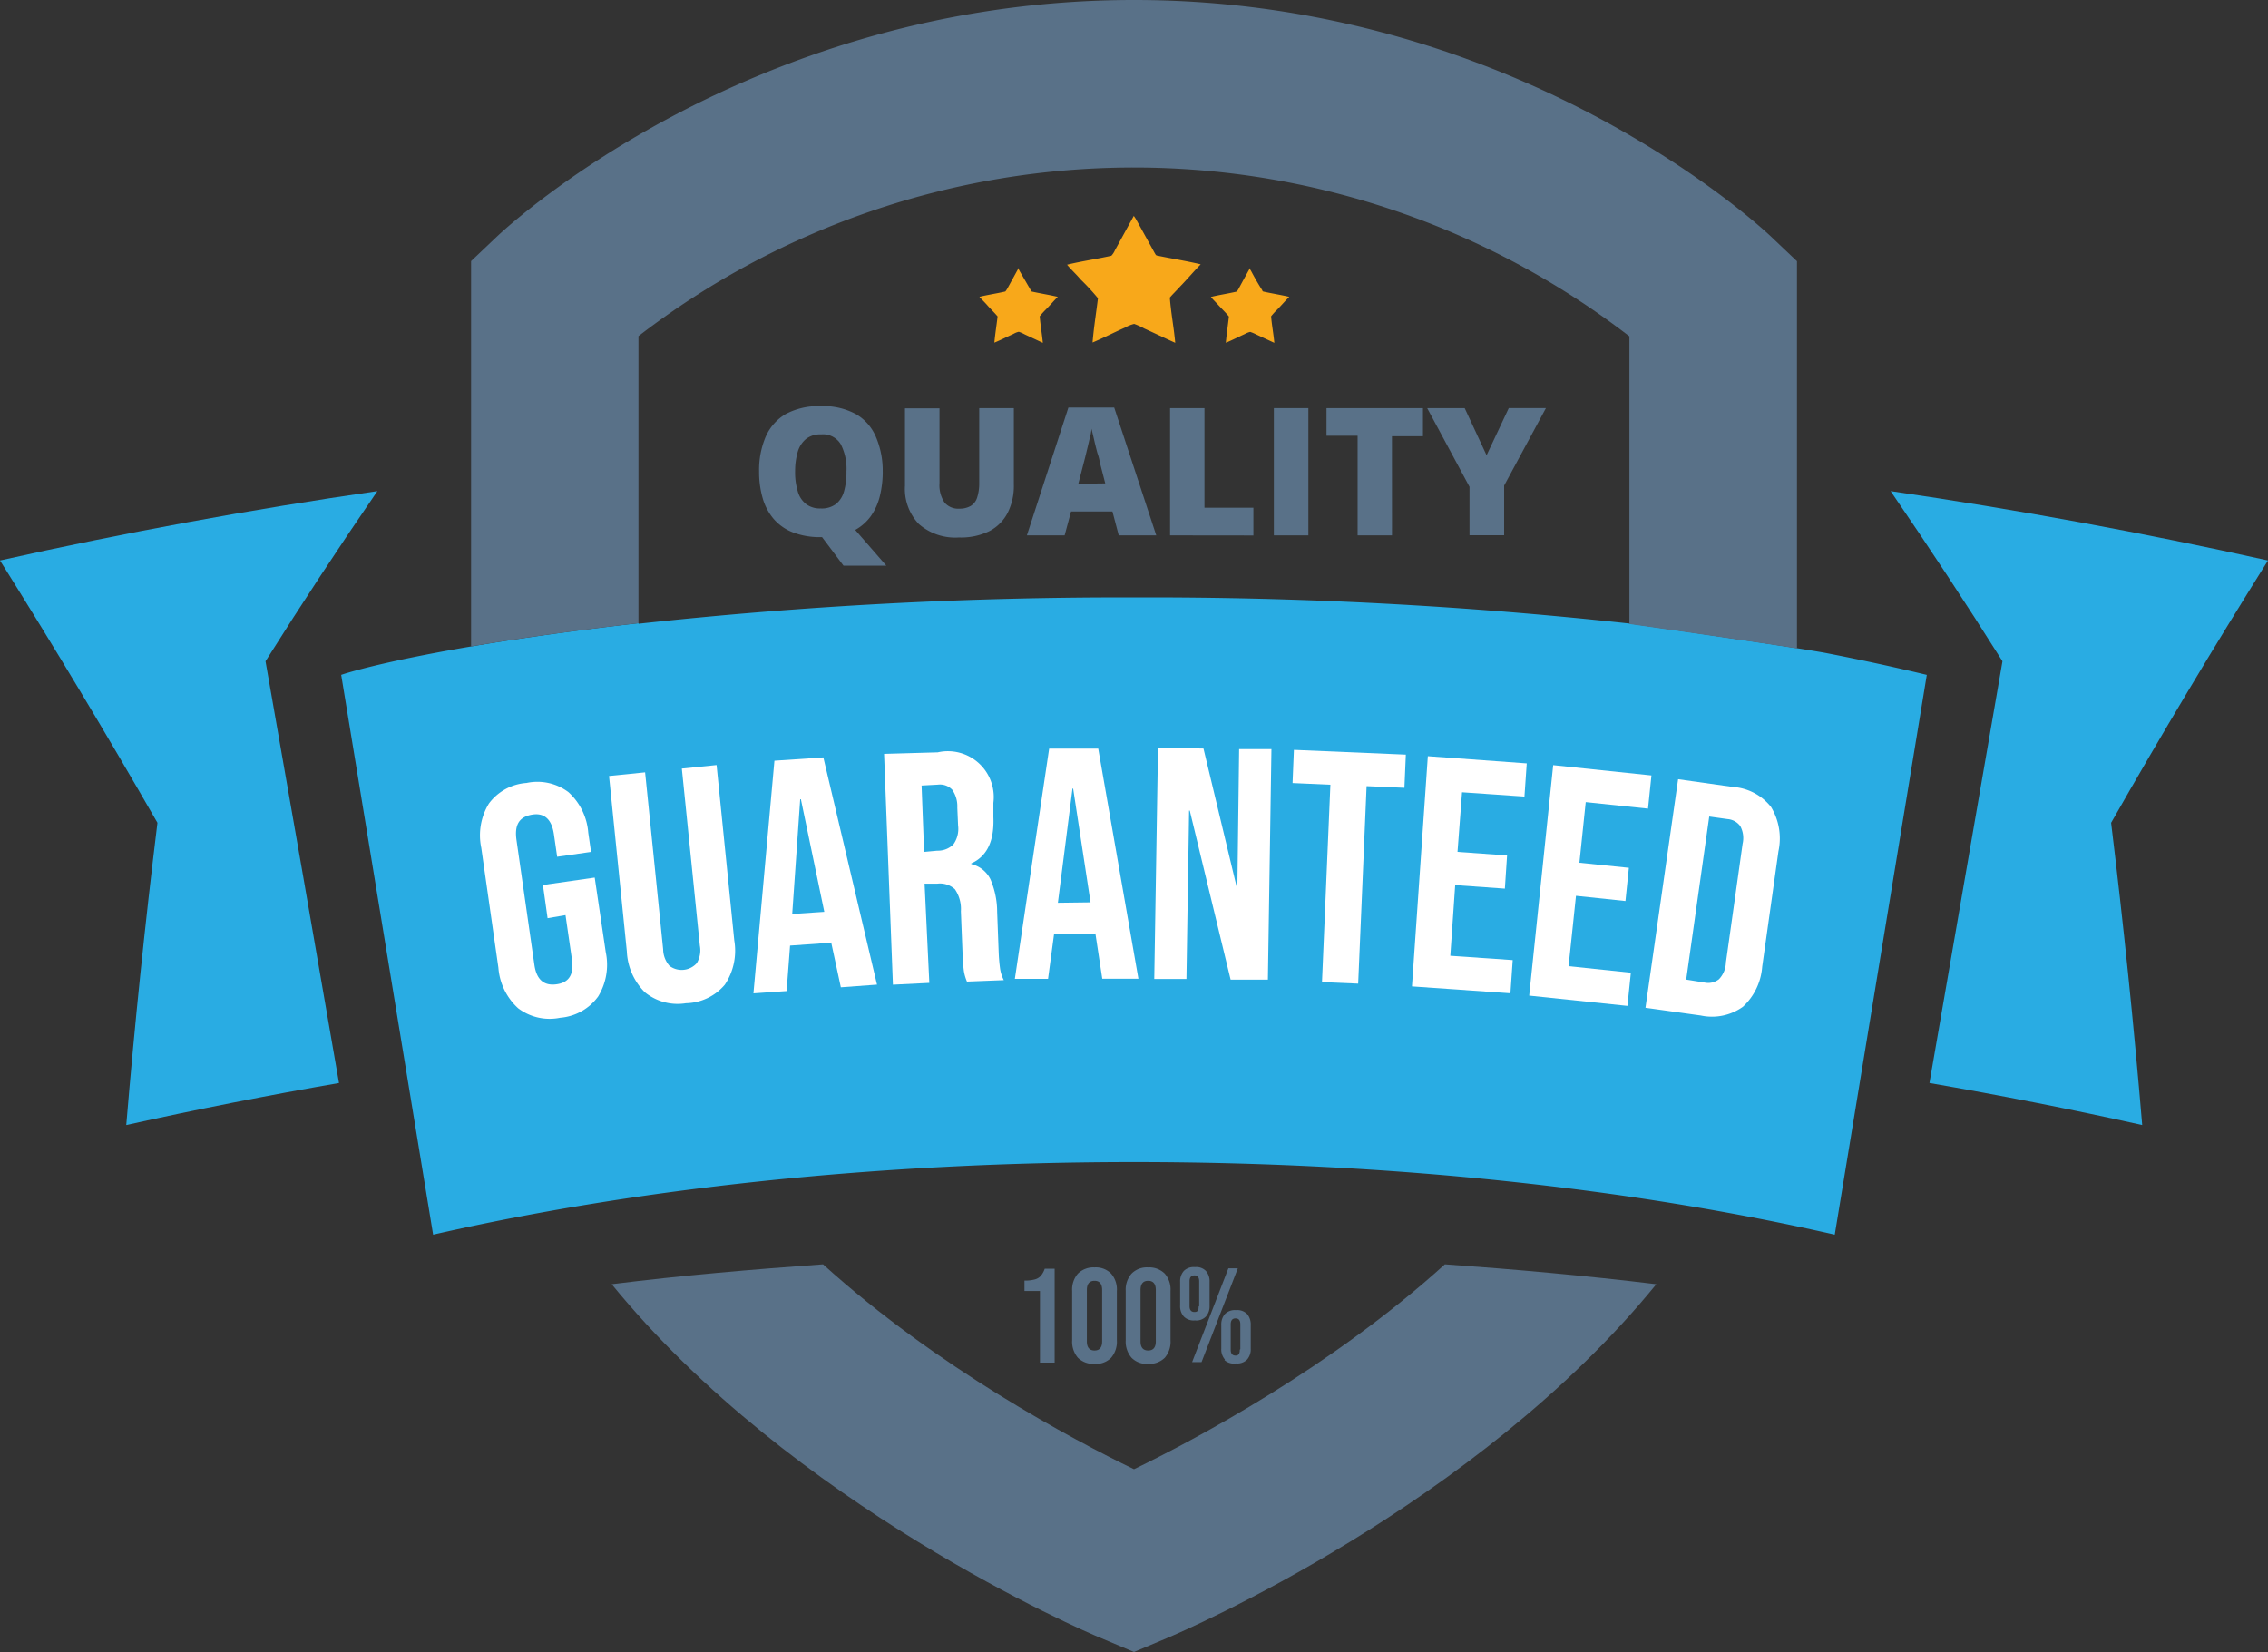 <svg xmlns="http://www.w3.org/2000/svg" width="296.728" height="216.136" viewBox="0 0 296.728 216.136"><rect x="0" y="0" width="296.728" height="216.136" fill="#333333" stroke="none"/><g id="Layer_1" data-name="Layer 1" transform="translate(-41.378 -57.3)"><path id="Path_837" data-name="Path 837" d="M141.333,149.467c-7.99-3.865-25.764-13.3-40.686-26.807-9.235.666-18.455,1.448-27.647,2.6,23.593,28.951,61.763,45.394,64.079,46.32l4.254,1.794,4.257-1.794c2.316-.972,40.527-17.369,64.079-46.32-9.207-1.114-18.412-1.941-27.66-2.6C167.1,136.165,149.3,145.6,141.333,149.467Z" transform="translate(48.409 100.057)" fill="#597188"></path><path id="Path_838" data-name="Path 838" d="M253.09,95.425c-5.064-.911-25.534-3.822-25.534-3.822a577.01,577.01,0,0,0-64.815-3.417A580.917,580.917,0,0,0,97.91,91.631v-.073c-27.083,3.1-37.748,6.35-38.894,6.76l12.027,73.241c26.273-5.993,57.769-9.5,91.7-9.5s65.425,3.505,91.68,9.5L266.466,98.32C262.368,97.335,257.884,96.351,253.09,95.425Z" transform="translate(27.001 47.277)" fill="#29ace3"></path><path id="Path_839" data-name="Path 839" d="M90.75,82.688q-24.767,3.576-49.372,9.076,10.671,17.023,20.6,34.318-2.426,19.729-4.08,39.545,13.879-3.086,27.834-5.5-4.764-27.591-9.615-55.178Q83.194,93.7,90.75,82.688Z" transform="translate(0 38.866)" fill="#29ace3"></path><path id="Path_840" data-name="Path 840" d="M188.486,91.764q-24.608-5.467-49.372-9.076,7.54,11.013,14.633,22.261-4.791,27.607-9.554,55.178,13.967,2.418,27.834,5.5-1.651-19.741-4.067-39.542Q177.816,108.785,188.486,91.764Z" transform="translate(149.62 38.866)" fill="#29ace3"></path><path id="Path_841" data-name="Path 841" d="M105.236,68.447a4.412,4.412,0,0,1,.42.653L108,73.339c.089.132.147.319.319.334,1.9.4,3.822.693,5.7,1.146-.914.926-1.754,1.939-2.693,2.9-.451.506-.941.969-1.346,1.445.144,1.984.534,3.953.706,5.92-1.362-.607-2.693-1.258-4.039-1.865a9.01,9.01,0,0,0-1.331-.607,4.433,4.433,0,0,0-1.187.476c-1.448.638-2.809,1.346-4.257,1.956.159-1.956.478-3.9.706-5.791a29.8,29.8,0,0,0-2.288-2.475c-.549-.666-1.2-1.235-1.751-1.911,1.9-.463,3.852-.736,5.791-1.172a2.526,2.526,0,0,0,.463-.706l2.46-4.487Z" transform="translate(84.449 17.065)" fill="#f8a81a"></path><path id="Path_842" data-name="Path 842" d="M109,71.169a3.7,3.7,0,0,1,.245.377c.448.84.911,1.665,1.448,2.49a.21.21,0,0,0,.187.187c1.1.245,2.23.42,3.343.681-.534.534-1.043,1.129-1.577,1.675a8.907,8.907,0,0,0-.795.868c.089,1.172.319,2.316.42,3.475l-2.374-1.1a5.178,5.178,0,0,0-.782-.332,2.579,2.579,0,0,0-.7.276c-.823.375-1.635.792-2.488,1.146.1-1.146.273-2.273.4-3.432-.4-.506-.881-.954-1.331-1.448s-.706-.724-1.028-1.114c1.114-.276,2.258-.435,3.371-.7a1.762,1.762,0,0,0,.276-.4c.478-.883.957-1.764,1.448-2.635Z" transform="translate(95.829 21.232)" fill="#f8a81a"></path><path id="Path_843" data-name="Path 843" d="M97.034,71.169a1.533,1.533,0,0,1,.245.377l1.448,2.49a.212.212,0,0,0,.187.187c1.116.245,2.23.42,3.343.681-.534.534-1.028,1.129-1.577,1.675a11.059,11.059,0,0,0-.782.868c.089,1.172.3,2.316.407,3.475l-2.361-1.1a5.225,5.225,0,0,0-.78-.347,2.237,2.237,0,0,0-.7.276c-.84.377-1.65.792-2.5,1.146.1-1.146.289-2.273.42-3.432-.42-.506-.9-.954-1.334-1.448s-.7-.724-1.043-1.114c1.116-.276,2.26-.435,3.389-.7a2.581,2.581,0,0,0,.273-.4l1.448-2.635Z" transform="translate(77.511 21.232)" fill="#f8a81a"></path><path id="Path_844" data-name="Path 844" d="M71.194,127.351a7.985,7.985,0,0,1-2.592-5.312L66.36,106.348a7.96,7.96,0,0,1,1-5.788,6.71,6.71,0,0,1,4.923-2.693,6.773,6.773,0,0,1,5.484,1.2,7.983,7.983,0,0,1,2.592,5.3l.362,2.518-4.429.638-.42-2.9c-.273-1.969-1.235-2.9-2.893-2.607s-2.288,1.331-2.012,3.3l2.344,16.342c.276,1.926,1.235,2.779,2.9,2.549s2.288-1.319,2.012-3.257l-.84-5.791-2.344.4-.61-4.343,6.775-.969,1.448,9.769a7.966,7.966,0,0,1-1,5.791,6.809,6.809,0,0,1-4.966,2.779A6.829,6.829,0,0,1,71.194,127.351Z" transform="translate(37.983 61.87)" fill="#fff"></path><path id="Path_845" data-name="Path 845" d="M77.552,126.579a8,8,0,0,1-2.359-5.345L72.862,98.281l4.72-.478,2.359,23.16a3.36,3.36,0,0,0,.84,2.172,2.66,2.66,0,0,0,3.561-.364,3.28,3.28,0,0,0,.4-2.3L82.388,97.31l4.543-.461,2.316,22.942a7.983,7.983,0,0,1-1.23,5.788,6.827,6.827,0,0,1-5.095,2.432,6.772,6.772,0,0,1-5.37-1.432Z" transform="translate(48.198 60.544)" fill="#fff"></path><path id="Path_846" data-name="Path 846" d="M83.075,96.887l6.4-.433,7.021,29.73-4.733.349-1.273-5.92v.086l-5.37.377-.451,5.95-4.34.3ZM89.6,116.66l-3.065-14.735h-.089l-1.043,15.011Z" transform="translate(59.624 59.939)" fill="#fff"></path><path id="Path_847" data-name="Path 847" d="M87.08,96.433l7.021-.2a6,6,0,0,1,7.281,6.616v1.85q.2,4.692-2.893,6.066v.089a3.727,3.727,0,0,1,2.518,2.01,10.86,10.86,0,0,1,.868,4.242l.2,5.3q.038,1.048.177,2.085a4.86,4.86,0,0,0,.494,1.549l-4.821.187a5.938,5.938,0,0,1-.4-1.362,21.689,21.689,0,0,1-.177-2.328l-.218-5.5a4.587,4.587,0,0,0-.782-2.893,2.891,2.891,0,0,0-2.331-.724H92.38L93,126.4l-4.763.233ZM94.04,109.1a2.89,2.89,0,0,0,2.1-.81,3.492,3.492,0,0,0,.623-2.49l-.1-2.328a3.794,3.794,0,0,0-.666-2.346,2.2,2.2,0,0,0-1.868-.666l-2.141.116.332,8.683Z" transform="translate(69.964 59.497)" fill="#fff"></path><path id="Path_848" data-name="Path 848" d="M98.328,96h6.421l5.257,30.107h-4.728l-.911-5.991v.086H98.979l-.795,5.92H93.841Zm5.414,20.11-2.273-14.879h-.089L99.47,116.165Z" transform="translate(80.314 59.247)" fill="#fff"></path><path id="Path_849" data-name="Path 849" d="M101.538,95.956l5.95.1,4.343,18.123h.089l.23-18.05h4.227l-.463,30.163h-4.877l-5.343-22.115h-.089l-.347,22.031h-4.211Z" transform="translate(91.345 59.177)" fill="#fff"></path><path id="Path_850" data-name="Path 850" d="M113.146,100.627l-4.95-.22.177-4.343,14.646.623-.187,4.343-4.95-.218-1.1,25.84-4.735-.2Z" transform="translate(102.289 59.342)" fill="#fff"></path><path id="Path_851" data-name="Path 851" d="M116.45,96.391l12.94.941-.3,4.343-8.165-.564-.592,7.8,6.484.463-.289,4.345-6.5-.463-.638,9.25,8.165.564-.3,4.34-12.882-.9Z" transform="translate(111.736 59.843)" fill="#fff"></path><path id="Path_852" data-name="Path 852" d="M123.57,96.854,136.424,98.2l-.448,4.343-8.149-.853L127,109.622l6.471.666-.448,4.343-6.471-.681-.969,9.207,8.149.853-.45,4.343-12.852-1.346Z" transform="translate(121.016 60.552)" fill="#fff"></path><path id="Path_853" data-name="Path 853" d="M130.712,97.581l7.165,1.012a6.962,6.962,0,0,1,4.993,2.619A7.938,7.938,0,0,1,143.84,107l-2.128,15.112a7.929,7.929,0,0,1-2.518,5.239,6.95,6.95,0,0,1-5.515,1.146l-7.238-1.012Zm3.472,26.607a2.289,2.289,0,0,0,1.868-.433,3.27,3.27,0,0,0,.911-2.187l2.184-15.529a3.322,3.322,0,0,0-.3-2.318,2.285,2.285,0,0,0-1.675-.924l-2.389-.334L131.77,123.8Z" transform="translate(130.218 61.665)" fill="#fff"></path><path id="Path_854" data-name="Path 854" d="M96.365,125.8H94.338v-1.362a4.724,4.724,0,0,0,1.331-.144,1.618,1.618,0,0,0,.795-.463,2.773,2.773,0,0,0,.521-.941h1.3v12.277H96.365Z" transform="translate(81.075 100.406)" fill="#597188"></path><path id="Path_855" data-name="Path 855" d="M97.562,134.649a3.227,3.227,0,0,1-.754-2.288v-6.454a3.168,3.168,0,0,1,.754-2.273,2.893,2.893,0,0,1,2.171-.812,2.815,2.815,0,0,1,2.171.812,3.177,3.177,0,0,1,.752,2.273v6.454a3.237,3.237,0,0,1-.752,2.288,2.8,2.8,0,0,1-2.171.795A2.9,2.9,0,0,1,97.562,134.649Zm3.169-2.156v-6.7q0-1.219-1-1.217c-.666,0-1,.4-1,1.217v6.7c0,.795.334,1.2,1,1.2s1-.4,1-1.2Z" transform="translate(84.844 100.297)" fill="#597188"></path><path id="Path_856" data-name="Path 856" d="M100.344,134.649a3.236,3.236,0,0,1-.769-2.288v-6.454a3.172,3.172,0,0,1,.769-2.273,2.808,2.808,0,0,1,2.171-.812,2.888,2.888,0,0,1,2.169.812,3.167,3.167,0,0,1,.754,2.273v6.454a3.227,3.227,0,0,1-.754,2.288,2.894,2.894,0,0,1-2.169.795A2.791,2.791,0,0,1,100.344,134.649Zm3.169-2.156v-6.7c0-.812-.334-1.217-1-1.217s-1,.4-1,1.217v6.7c0,.795.332,1.2,1,1.2S103.513,133.288,103.513,132.493Z" transform="translate(89.082 100.297)" fill="#597188"></path><path id="Path_857" data-name="Path 857" d="M102.866,129.278a2.026,2.026,0,0,1-.478-1.448v-3.07a2.059,2.059,0,0,1,.478-1.445,1.833,1.833,0,0,1,1.448-.506,1.778,1.778,0,0,1,1.448.506,2.057,2.057,0,0,1,.476,1.445v3.07a2.036,2.036,0,0,1-.476,1.448,1.751,1.751,0,0,1-1.448.506A1.787,1.787,0,0,1,102.866,129.278Zm2.012-1.362v-3.242c0-.521-.2-.779-.623-.779s-.638.263-.638.779v3.242c0,.506.218.769.638.769s.549-.2.549-.706Zm3.822-4.95h1.235l-4.748,12.275h-1.235Zm-.451,11.943a2.038,2.038,0,0,1-.478-1.448v-3.067a2.073,2.073,0,0,1,.478-1.448,1.839,1.839,0,0,1,1.448-.506,1.8,1.8,0,0,1,1.448.506,2.073,2.073,0,0,1,.478,1.448v3.067a2.026,2.026,0,0,1-.478,1.448,1.812,1.812,0,0,1-1.448.506,1.842,1.842,0,0,1-1.519-.451Zm2.012-1.362v-3.242c0-.521-.2-.782-.623-.782s-.635.266-.635.782v3.315c0,.506.215.767.635.767s.552-.276.552-.767Z" transform="translate(93.391 100.27)" fill="#597188"></path><path id="Path_858" data-name="Path 858" d="M96.8,86.852a13.353,13.353,0,0,1-.377,3.214,7.692,7.692,0,0,1-1.159,2.592A6.21,6.21,0,0,1,93.2,94.495l4.067,4.674h-5.6l-2.807-3.733H88.7a9.793,9.793,0,0,1-3.617-.607,6.368,6.368,0,0,1-2.533-1.751,7.3,7.3,0,0,1-1.45-2.708,12.233,12.233,0,0,1-.476-3.528,11.064,11.064,0,0,1,.853-4.518,6.419,6.419,0,0,1,2.607-2.979,9.087,9.087,0,0,1,4.6-1.043,8.956,8.956,0,0,1,4.629,1.053,6.229,6.229,0,0,1,2.6,2.981,11.16,11.16,0,0,1,.883,4.518Zm-11.465,0a8.462,8.462,0,0,0,.347,2.592,3.172,3.172,0,0,0,1.086,1.665,3,3,0,0,0,1.926.577,3.1,3.1,0,0,0,1.982-.577,3.21,3.21,0,0,0,1.058-1.665,9.041,9.041,0,0,0,.319-2.592,7.07,7.07,0,0,0-.739-3.558,2.72,2.72,0,0,0-2.576-1.3,3.021,3.021,0,0,0-1.969.595,3.407,3.407,0,0,0-1.086,1.675,9.065,9.065,0,0,0-.347,2.592Z" transform="translate(60.069 32.138)" fill="#597188"></path><path id="Path_859" data-name="Path 859" d="M102.411,78.4V88.414a7.823,7.823,0,0,1-.795,3.649A5.559,5.559,0,0,1,99.23,94.48a8.451,8.451,0,0,1-4,.84,7.247,7.247,0,0,1-5.254-1.764,6.658,6.658,0,0,1-1.81-5V78.427h4.518V88.2a4.052,4.052,0,0,0,.666,2.559,2.359,2.359,0,0,0,1.954.792,2.887,2.887,0,0,0,1.448-.347,1.945,1.945,0,0,0,.853-1.1,6.007,6.007,0,0,0,.276-1.941V78.4Z" transform="translate(71.612 32.3)" fill="#597188"></path><path id="Path_860" data-name="Path 860" d="M106.48,95.091l-.825-3.126h-5.414l-.84,3.126H94.463L99.894,78.37h5.993l5.5,16.721Zm-1.764-6.8-.706-2.733a7.079,7.079,0,0,0-.332-1.273c-.144-.552-.289-1.116-.42-1.708s-.266-1.073-.332-1.448a8.627,8.627,0,0,1-.291,1.448c-.129.607-.263,1.114-.39,1.65S102,85.236,101.9,85.6l-.706,2.733Z" transform="translate(81.266 32.255)" fill="#597188"></path><path id="Path_861" data-name="Path 861" d="M101.865,95.044V78.4h4.5V91.425h6.4v3.632Z" transform="translate(92.597 32.3)" fill="#597188"></path><path id="Path_862" data-name="Path 862" d="M107.229,95.044V78.4h4.518V95.044Z" transform="translate(100.809 32.3)" fill="#597188"></path><path id="Path_863" data-name="Path 863" d="M118.519,95.043h-4.5V82.014h-4.07V78.4h12.621v3.675h-4.057Z" transform="translate(104.977 32.301)" fill="#597188"></path><path id="Path_864" data-name="Path 864" d="M122.928,84.564l2.9-6.165h4.862L125.224,88.53v6.5h-4.53v-6.34L115.156,78.4h4.907Z" transform="translate(112.944 32.3)" fill="#597188"></path><path id="Path_865" data-name="Path 865" d="M239.2,142.137V91.474l-3.417-3.242C234.432,86.959,202.617,57.3,152.463,57.3S70.478,86.959,69.147,88.22L65.73,91.462v50.415c3.518-.595,10.321-1.693,21.9-3.04V101.274a106.22,106.22,0,0,1,129.648.03v37.634S231.522,140.935,239.2,142.137Z" transform="translate(37.28 0)" fill="#597188"></path></g></svg>